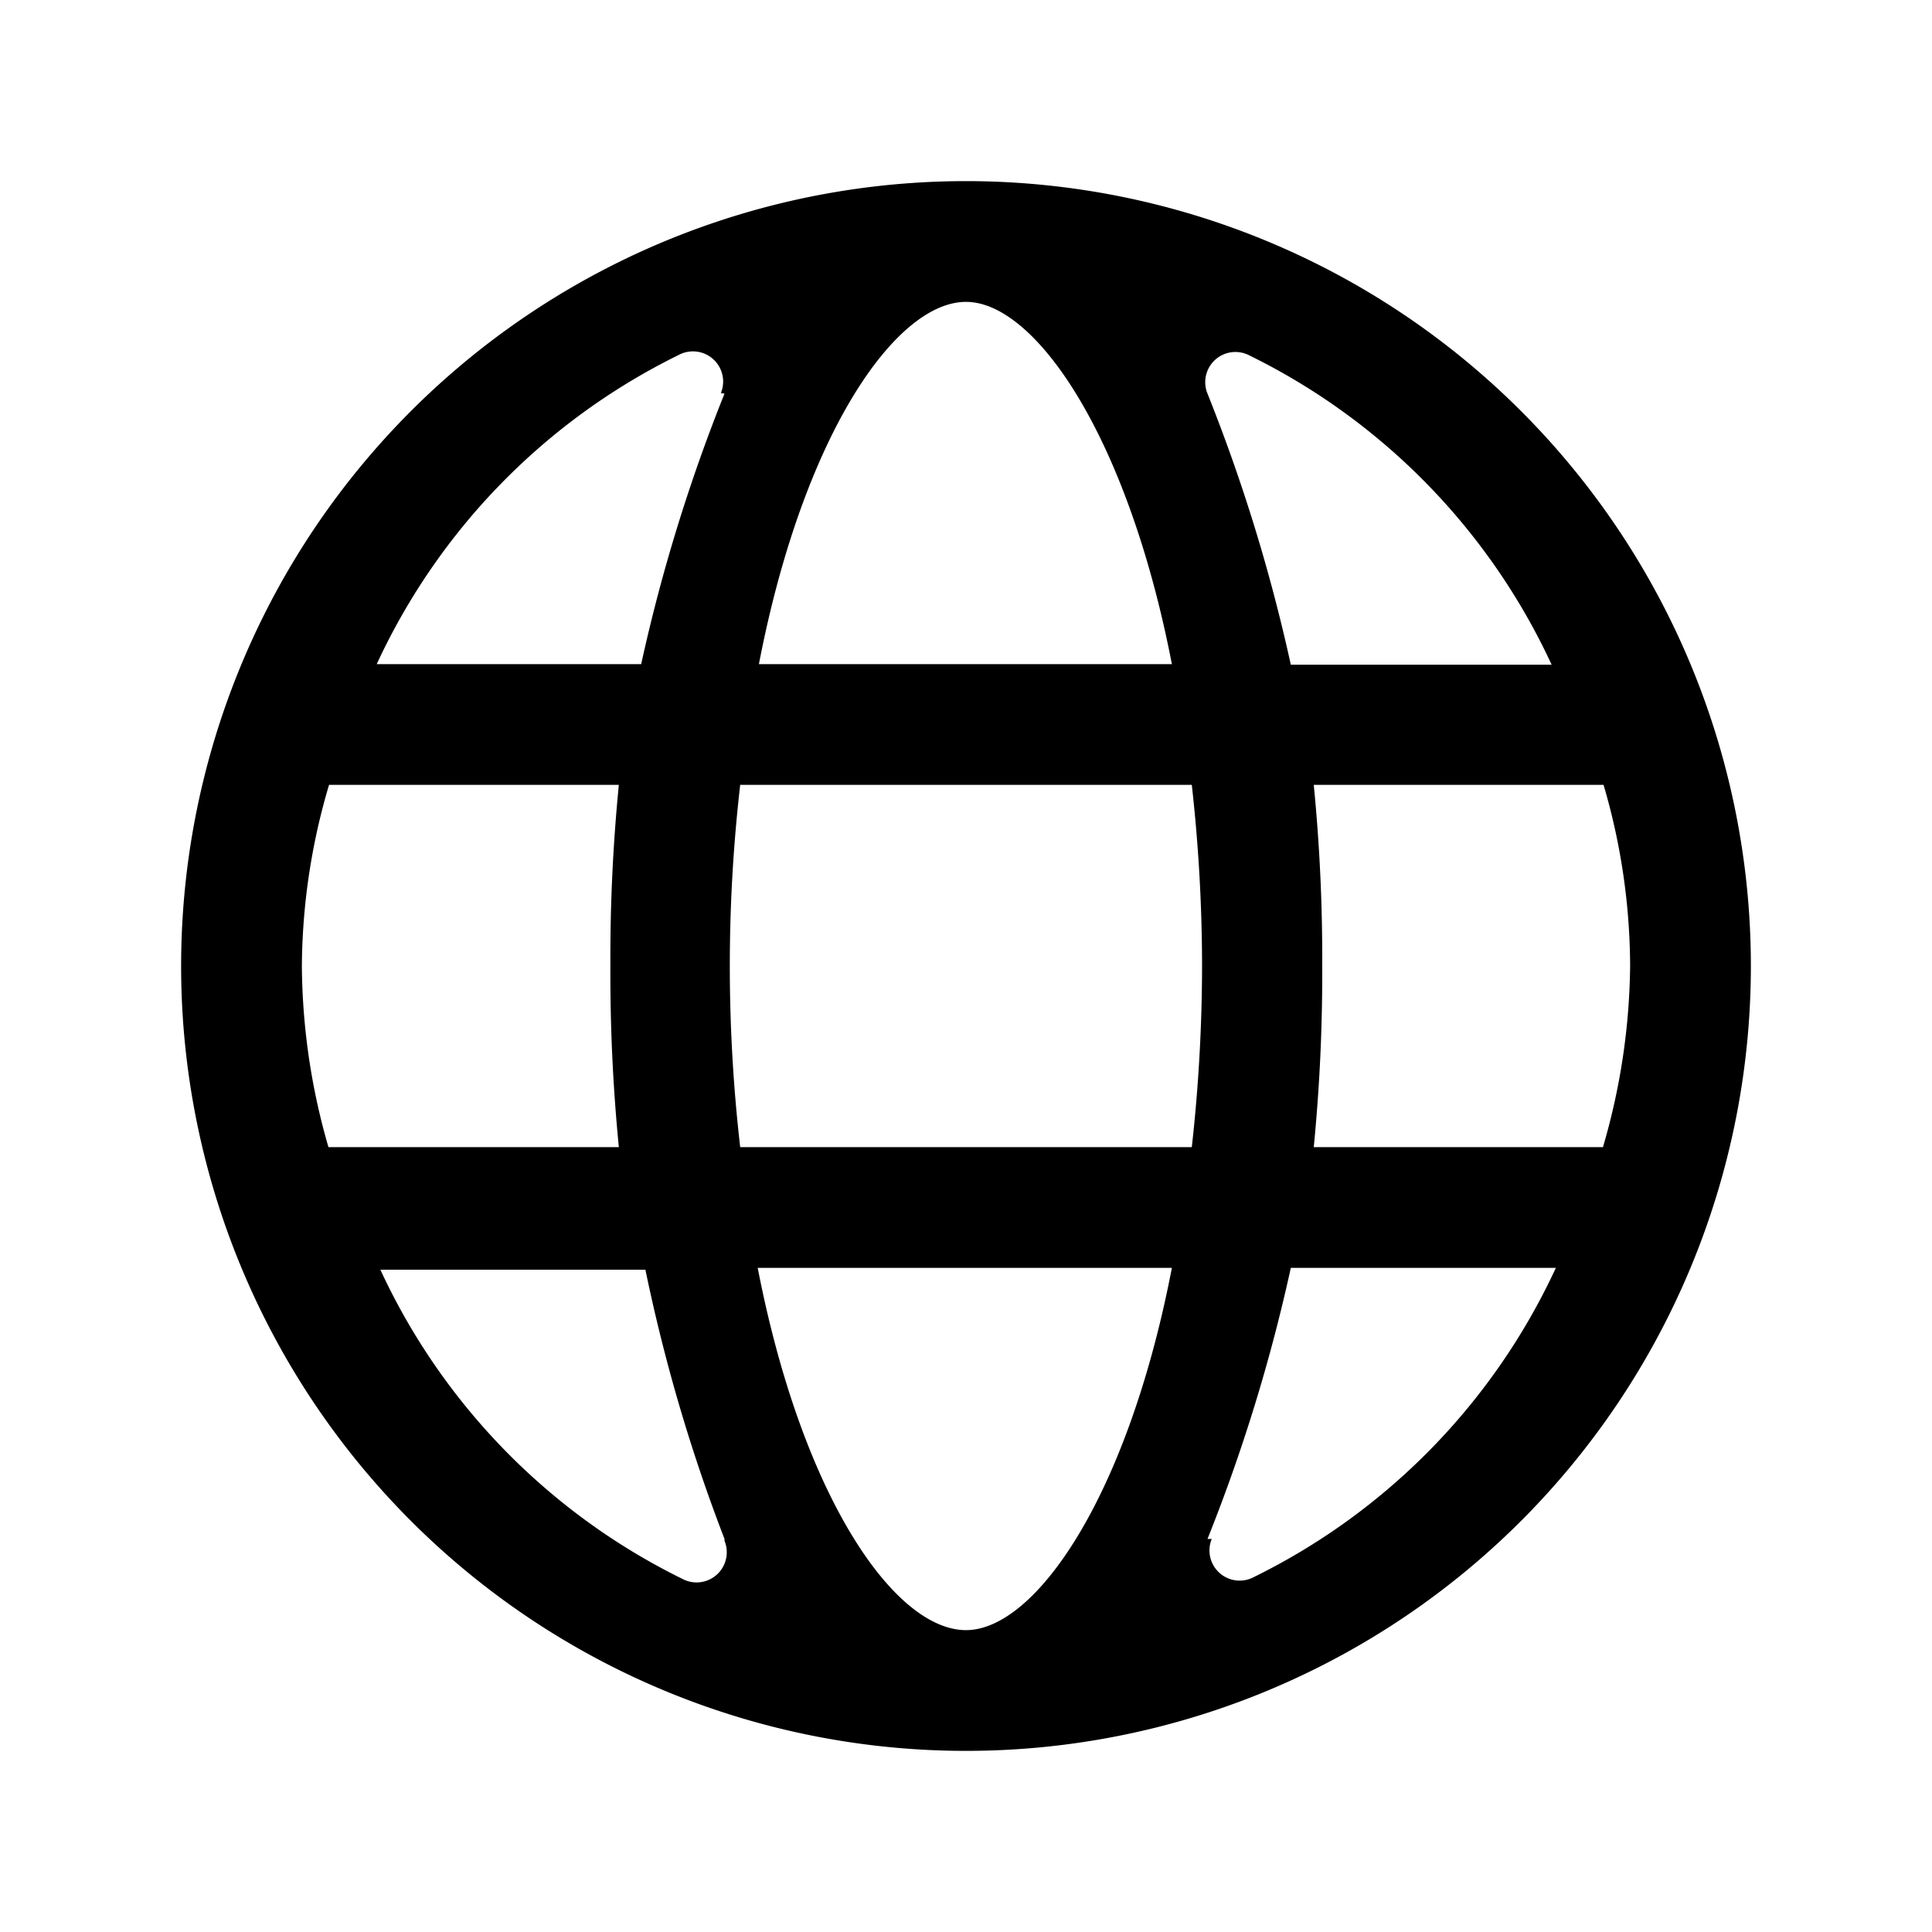 <svg id="Icons" xmlns="http://www.w3.org/2000/svg" viewBox="0 0 32 32"><title>_</title><path d="M21.76,19a29.34,29.34,0,0,0,.14-3,29.15,29.15,0,0,0-.14-3h4.8A10.73,10.73,0,0,1,27,16a11,11,0,0,1-.45,3Zm-9.5,0a26.24,26.24,0,0,1,0-6h7.48a27.16,27.16,0,0,1,.17,3,27.28,27.28,0,0,1-.17,3ZM16,27c-1.18,0-2.71-2.19-3.45-6h6.86c-.73,3.79-2.26,6-3.41,6M12,6.52A28.38,28.38,0,0,0,10.62,11H6.24a10.71,10.71,0,0,1,5-5.12.5.5,0,0,1,.7.63M5,16a10.73,10.73,0,0,1,.45-3h4.8a29.14,29.14,0,0,0-.14,3,29.34,29.34,0,0,0,.14,3H5.44A11,11,0,0,1,5,16M16,5c1.15,0,2.68,2.23,3.41,6H12.57C13.3,7.21,14.83,5,16,5m0-2A13,13,0,1,0,29,16,13,13,0,0,0,16,3m4,3.52a.5.5,0,0,1,.7-.63,10.72,10.72,0,0,1,5,5.12H21.38A28.58,28.58,0,0,0,20,6.52m-8,19a.5.5,0,0,1-.7.63,10.72,10.72,0,0,1-5-5.12h4.39A28.38,28.38,0,0,0,12,25.49m8,0A28.58,28.58,0,0,0,21.38,21h4.39a10.72,10.72,0,0,1-5,5.12.5.5,0,0,1-.7-.63"/></svg>